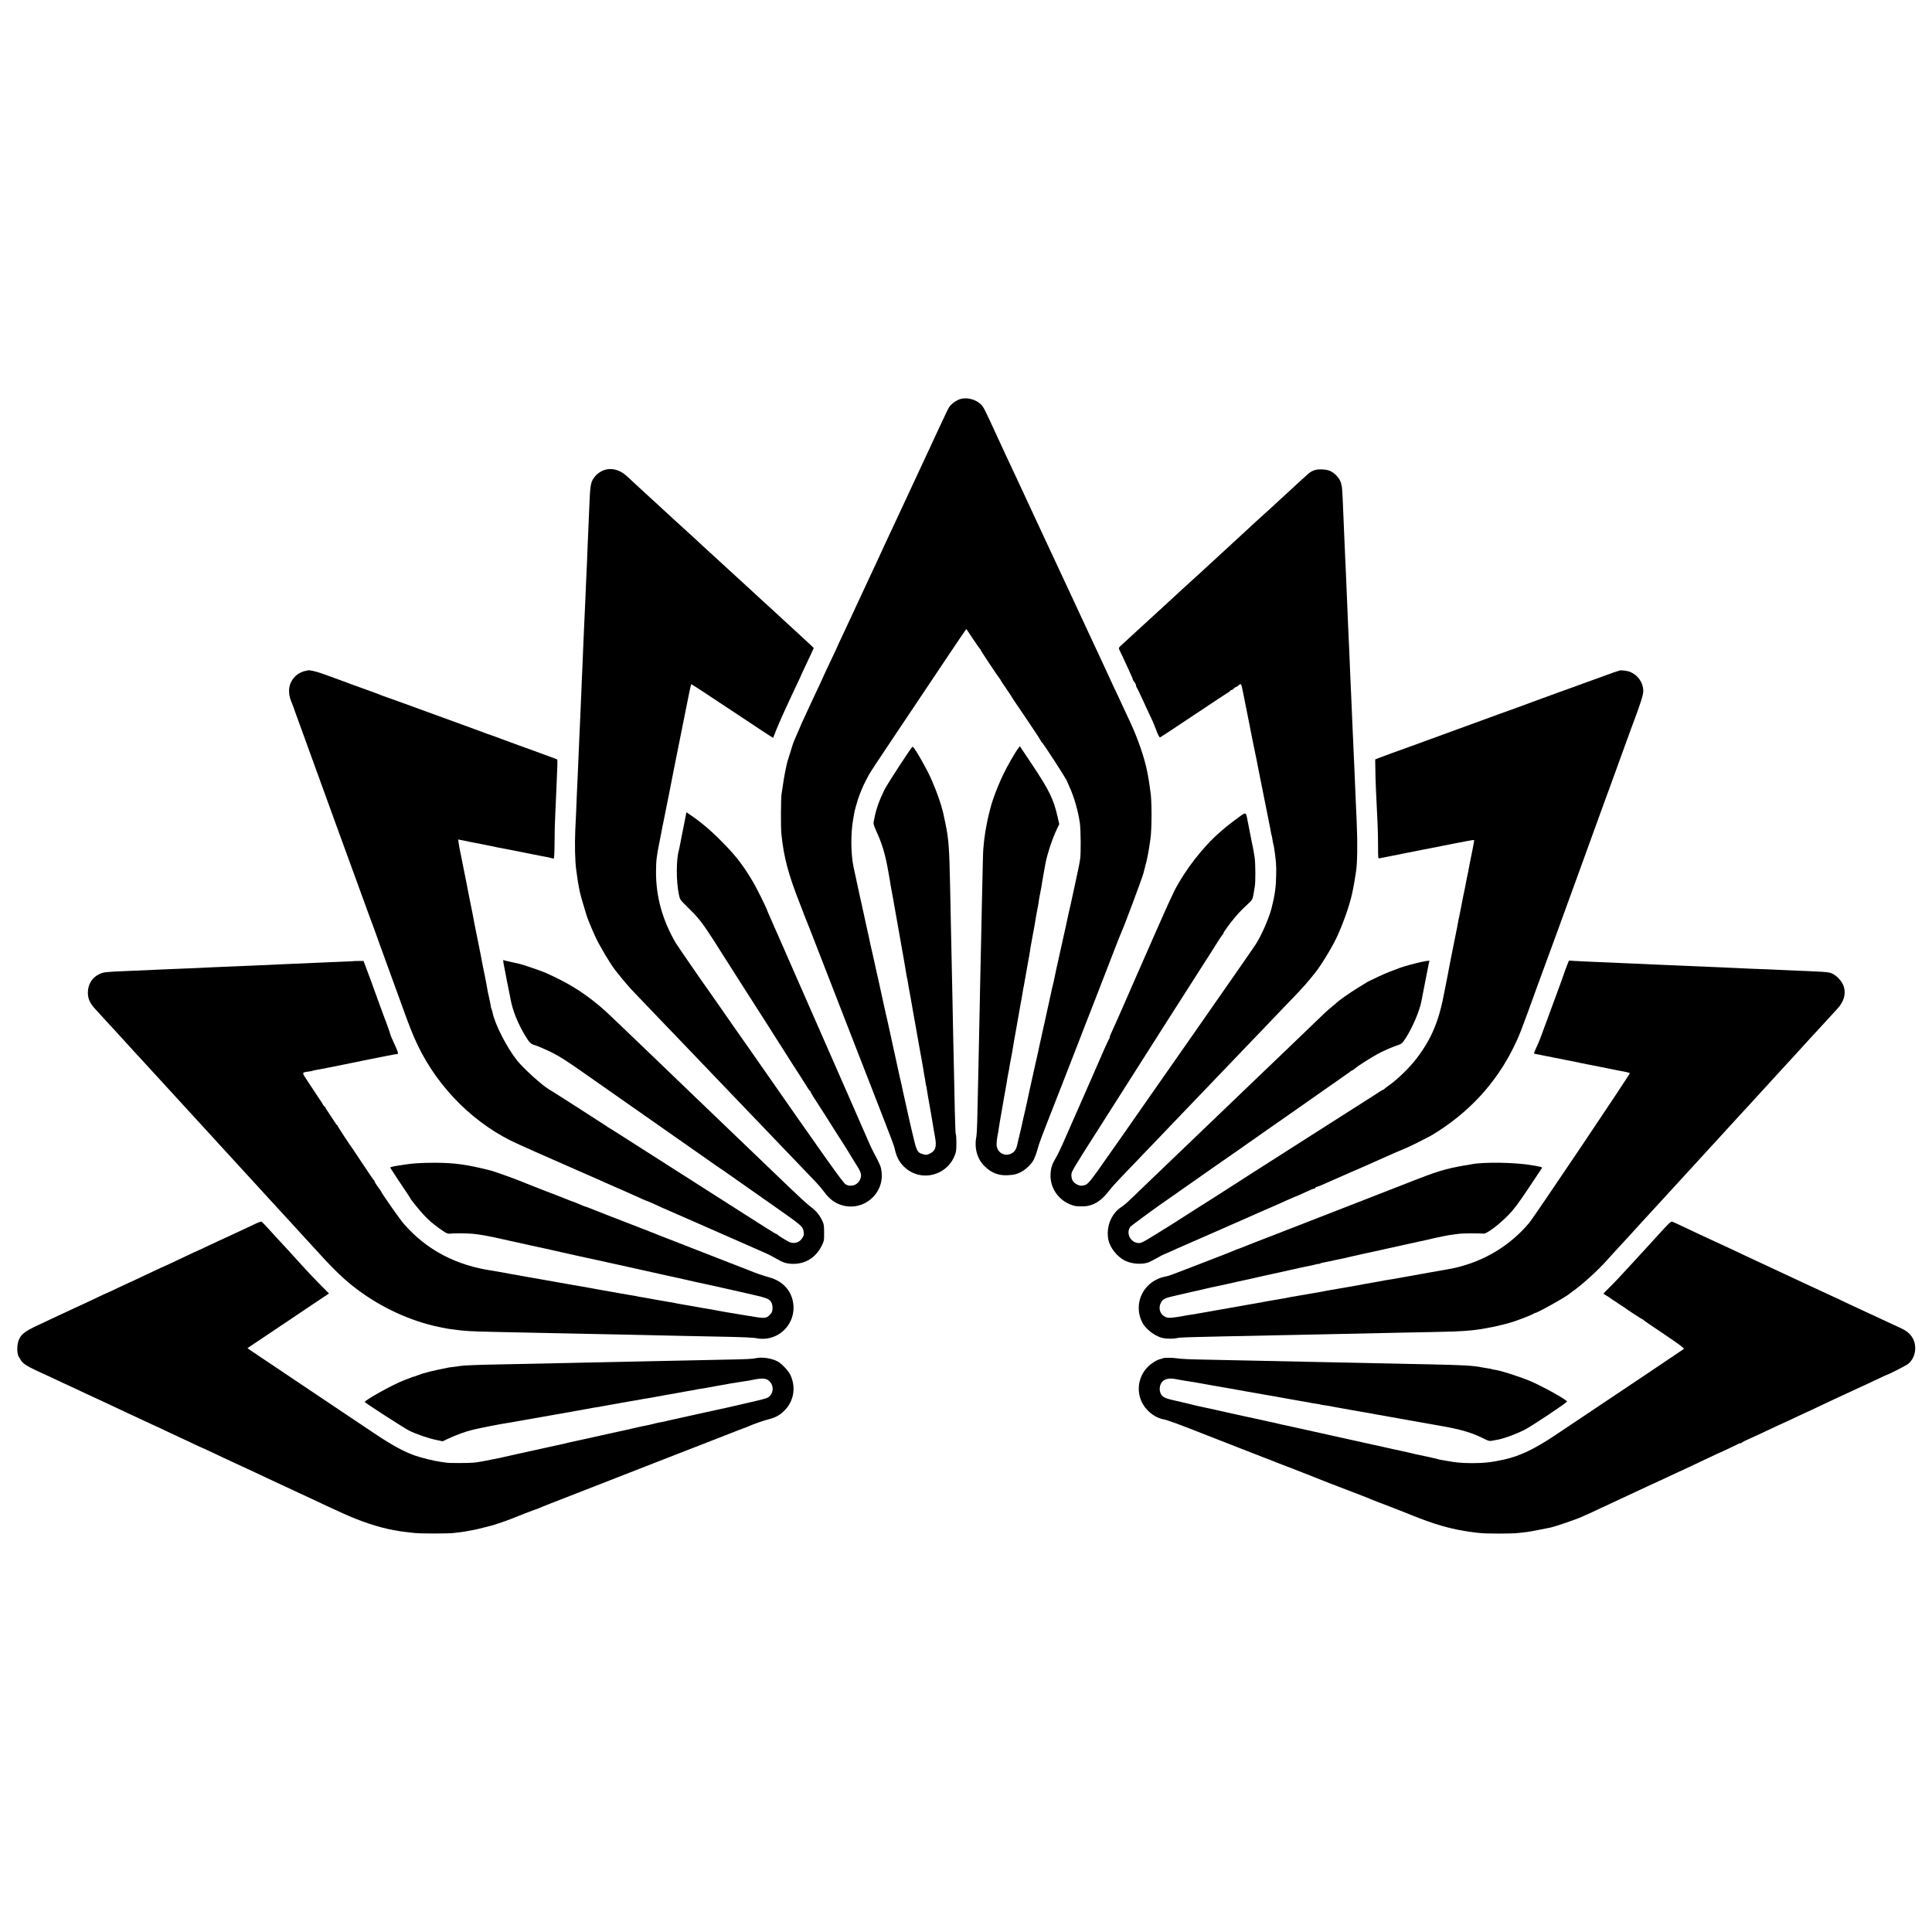 <?xml version="1.0" standalone="no"?>
<!DOCTYPE svg PUBLIC "-//W3C//DTD SVG 20010904//EN"
 "http://www.w3.org/TR/2001/REC-SVG-20010904/DTD/svg10.dtd">
<svg version="1.0" xmlns="http://www.w3.org/2000/svg"
 width="2500pt" height="2500pt" viewBox="0 0 2500 2500"
 preserveAspectRatio="xMidYMid meet">
<g transform="translate(0,2500) scale(0.1,-0.1)"
fill="#000000" stroke="none">
<path d="M12431 19838 c-40 -11 -98 -47 -127 -79 -33 -37 -20 -12 -274 -559
-73 -157 -153 -328 -177 -380 -25 -52 -57 -120 -70 -150 -14 -30 -40 -86 -58
-125 -99 -212 -182 -390 -217 -465 -22 -47 -51 -107 -63 -135 -12 -27 -55
-119 -94 -204 -40 -84 -87 -186 -105 -225 -48 -102 -93 -199 -138 -296 -22
-47 -52 -110 -65 -140 -40 -88 -82 -176 -144 -309 -33 -68 -59 -125 -59 -127
0 -2 -22 -50 -49 -106 -97 -205 -151 -320 -151 -323 0 -2 -27 -61 -61 -132
-33 -70 -70 -148 -81 -173 -11 -25 -44 -94 -72 -155 -29 -60 -74 -162 -100
-225 -27 -63 -52 -122 -56 -130 -4 -8 -19 -55 -34 -105 -15 -49 -31 -101 -36
-115 -19 -51 -54 -224 -70 -345 -6 -44 -13 -91 -16 -105 -10 -46 -12 -434 -3
-520 31 -302 89 -521 236 -895 19 -49 55 -142 79 -205 25 -63 49 -124 54 -135
5 -11 57 -144 115 -295 96 -247 313 -806 480 -1235 35 -88 121 -311 193 -495
71 -184 146 -375 165 -425 82 -208 136 -353 141 -376 26 -118 56 -178 124
-246 220 -216 590 -111 671 191 10 39 9 216 -2 233 -3 5 -8 142 -12 304 -3
162 -8 377 -10 479 -6 238 -15 688 -20 950 -4 195 -9 456 -20 945 -3 121 -7
344 -10 495 -11 533 -18 630 -60 840 -6 29 -28 133 -30 140 -1 3 -5 19 -9 35
-36 142 -125 372 -197 510 -89 171 -178 317 -191 312 -16 -5 -324 -478 -364
-558 -64 -129 -107 -250 -128 -359 -3 -14 -7 -38 -11 -55 -5 -23 3 -50 30
-110 81 -176 120 -307 161 -540 15 -82 28 -160 29 -172 2 -12 6 -34 9 -50 3
-15 8 -41 11 -58 3 -16 7 -41 10 -55 3 -14 9 -50 14 -80 13 -73 73 -413 86
-485 3 -16 8 -45 11 -64 3 -18 8 -43 10 -55 2 -11 7 -37 10 -56 3 -19 12 -71
20 -115 8 -44 17 -98 20 -120 3 -22 7 -46 10 -54 3 -8 7 -30 10 -50 4 -29 25
-148 39 -221 2 -8 15 -82 29 -165 14 -82 28 -161 31 -175 3 -14 8 -38 10 -55
24 -136 49 -280 76 -425 11 -63 23 -131 25 -150 3 -19 7 -42 9 -50 3 -8 7 -35
10 -59 3 -24 7 -47 10 -51 2 -3 6 -26 9 -51 3 -24 8 -55 11 -69 7 -32 75 -425
80 -465 3 -16 9 -54 15 -84 23 -122 4 -177 -73 -211 -35 -16 -45 -17 -84 -5
-78 23 -81 32 -147 315 -20 85 -38 164 -40 175 -5 21 -35 159 -41 185 -18 77
-45 200 -48 220 -3 14 -10 43 -15 65 -6 22 -13 51 -15 65 -5 26 -143 657 -152
695 -3 11 -12 52 -21 90 -8 39 -17 77 -19 85 -13 60 -68 309 -71 325 -5 24 -7
34 -34 150 -11 50 -23 104 -26 120 -3 17 -15 68 -26 115 -11 47 -22 96 -25
110 -2 14 -24 115 -49 225 -24 110 -46 209 -48 220 -6 28 -36 167 -41 185 -6
24 -65 298 -81 375 -35 174 -37 432 -3 620 6 33 12 69 14 80 4 25 29 115 48
175 20 63 75 194 103 243 13 23 30 56 38 72 8 17 130 204 273 416 621 928 954
1426 971 1447 l17 22 85 -127 c47 -71 88 -129 92 -131 5 -2 8 -8 8 -13 0 -8
226 -349 250 -376 5 -7 10 -14 10 -17 0 -3 31 -49 68 -103 38 -55 71 -105 75
-113 4 -8 32 -51 62 -95 31 -44 60 -87 65 -95 6 -8 64 -95 130 -193 66 -98
120 -182 120 -187 0 -4 4 -10 8 -12 17 -7 332 -494 332 -513 0 -2 13 -32 29
-67 61 -133 112 -312 135 -473 12 -89 14 -395 3 -460 -2 -11 -7 -40 -11 -65
-4 -25 -30 -147 -57 -271 -27 -124 -51 -234 -53 -245 -3 -10 -10 -41 -16 -69
-6 -27 -14 -61 -17 -75 -2 -14 -38 -178 -80 -365 -68 -304 -92 -414 -108 -495
-3 -14 -8 -36 -12 -50 -10 -39 -11 -43 -16 -70 -3 -14 -39 -178 -80 -365 -42
-187 -78 -351 -81 -365 -2 -14 -14 -68 -26 -120 -12 -52 -23 -102 -25 -111 -3
-16 -15 -71 -72 -324 -13 -60 -26 -121 -29 -135 -3 -14 -16 -74 -30 -135 -14
-60 -28 -119 -30 -130 -8 -41 -13 -62 -28 -125 -20 -86 -29 -123 -32 -135 -1
-5 -7 -29 -12 -53 -13 -56 -35 -88 -74 -108 -90 -47 -191 15 -192 116 0 42 6
88 19 150 3 14 8 45 11 70 3 25 8 54 10 65 6 29 22 124 29 165 3 19 15 85 25
145 11 61 22 124 25 140 2 17 7 41 10 55 2 13 7 42 10 65 3 22 8 47 10 55 2 8
7 31 10 50 3 19 10 60 15 90 9 51 14 73 24 125 2 11 7 40 11 65 4 25 9 52 10
60 1 8 6 35 10 60 4 25 9 54 12 65 2 11 6 34 9 50 4 24 39 218 59 335 3 14 9
50 15 80 5 30 12 71 15 90 3 19 8 49 12 65 3 17 7 39 9 50 3 22 51 288 57 320
3 11 8 45 13 75 4 30 8 57 9 60 1 3 5 25 9 50 5 25 10 54 12 65 2 11 6 34 9
50 3 17 8 43 11 58 3 16 7 38 9 50 2 22 41 238 51 287 3 14 7 41 9 60 3 19 9
55 15 80 5 25 12 63 16 85 7 47 7 48 33 195 29 161 28 156 60 266 30 104 76
224 115 302 l23 47 -22 97 c-53 230 -106 338 -325 668 l-163 244 -19 -25 c-36
-43 -146 -236 -196 -341 -45 -94 -96 -217 -127 -308 -1 -3 -4 -12 -7 -20 -24
-64 -68 -242 -84 -336 -2 -16 -9 -51 -14 -79 -10 -57 -19 -133 -26 -220 -4
-58 -6 -156 -19 -740 -3 -148 -8 -362 -10 -475 -3 -113 -7 -317 -10 -455 -19
-959 -35 -1681 -40 -1870 -2 -82 -7 -163 -10 -178 -30 -147 7 -287 99 -381 91
-93 188 -131 310 -123 85 6 99 9 159 37 65 31 137 98 171 159 15 28 38 88 50
134 30 106 22 85 311 822 135 347 247 635 249 640 2 6 8 24 15 40 16 39 299
766 412 1060 49 127 93 239 99 250 37 79 272 709 286 765 2 8 12 49 23 90 12
41 25 100 31 130 5 30 12 65 14 77 3 11 7 43 11 70 4 26 9 59 11 73 20 129 20
522 -1 629 -2 13 -7 42 -9 65 -5 39 -18 115 -31 181 -34 175 -121 428 -219
638 -20 42 -51 110 -70 150 -77 167 -100 216 -139 297 -22 47 -66 141 -97 210
-32 69 -75 161 -95 205 -103 220 -141 301 -245 525 -34 74 -80 173 -102 220
-37 78 -319 683 -401 860 -19 41 -50 109 -70 150 -19 41 -110 237 -202 435
-92 198 -186 398 -208 445 -21 47 -65 141 -97 210 -171 372 -174 377 -213 413
-66 60 -172 87 -256 65z"/>
<path d="M7830 18921 c-59 -18 -112 -56 -146 -106 -42 -60 -48 -103 -59 -385
-3 -80 -8 -185 -10 -235 -2 -49 -7 -153 -10 -230 -3 -77 -7 -183 -9 -235 -3
-52 -7 -160 -11 -240 -3 -80 -8 -185 -10 -235 -3 -49 -7 -148 -10 -220 -3 -71
-8 -170 -10 -220 -2 -49 -7 -155 -10 -235 -3 -80 -8 -190 -10 -245 -3 -55 -8
-158 -10 -230 -10 -237 -14 -339 -20 -465 -3 -69 -8 -168 -10 -220 -2 -52 -7
-158 -10 -235 -3 -77 -8 -183 -10 -235 -2 -52 -6 -149 -10 -215 -3 -66 -8
-176 -10 -245 -3 -69 -8 -174 -11 -235 -8 -185 -3 -393 11 -500 3 -22 8 -58
11 -80 8 -61 13 -95 24 -150 6 -27 12 -59 14 -71 6 -29 24 -93 59 -209 17 -55
31 -102 32 -105 9 -30 79 -199 112 -268 56 -119 194 -351 258 -431 148 -185
165 -204 315 -360 36 -38 144 -150 240 -251 96 -100 204 -213 240 -250 36 -37
130 -136 210 -219 80 -84 179 -188 220 -230 63 -66 332 -347 500 -522 25 -26
120 -125 211 -220 92 -96 188 -196 214 -224 26 -27 122 -128 214 -223 91 -96
195 -204 230 -240 35 -37 81 -92 103 -122 69 -95 141 -149 234 -176 275 -80
543 144 512 428 -7 69 -14 88 -99 248 -19 36 -44 88 -56 115 -122 281 -279
638 -293 670 -15 34 -248 563 -437 995 -30 69 -61 139 -68 155 -8 17 -48 109
-90 205 -42 96 -82 189 -90 205 -7 17 -79 181 -160 365 -81 184 -155 351 -163
370 -9 19 -16 37 -17 40 -19 60 -145 313 -210 420 -127 210 -219 325 -410 515
-125 126 -250 230 -386 323 l-47 31 -12 -62 c-7 -34 -14 -71 -16 -82 -2 -11
-15 -78 -30 -150 -14 -71 -28 -141 -30 -155 -3 -14 -7 -32 -9 -40 -36 -126
-36 -405 0 -576 13 -65 16 -68 108 -158 117 -113 184 -193 268 -321 76 -115
119 -182 134 -208 10 -17 191 -301 342 -537 92 -142 427 -668 617 -968 27 -42
77 -120 111 -172 33 -52 72 -113 85 -135 13 -22 28 -41 32 -43 4 -2 8 -8 8
-12 0 -9 54 -95 159 -255 25 -38 48 -75 51 -80 3 -6 43 -70 90 -143 144 -224
202 -316 219 -347 9 -16 34 -57 55 -90 82 -126 91 -157 66 -217 -31 -74 -119
-103 -188 -63 -35 21 -247 320 -1233 1735 -79 113 -168 241 -200 285 -31 44
-122 175 -202 290 -81 116 -150 215 -154 220 -23 28 -392 565 -410 595 -171
294 -256 600 -254 920 0 142 8 207 48 400 14 69 26 134 28 145 1 11 10 56 20
100 9 44 19 91 21 105 3 14 25 126 50 249 24 123 46 236 49 250 3 14 7 35 9
46 16 78 116 576 120 600 3 17 8 41 11 55 5 23 32 160 41 205 18 96 55 269 58
272 2 3 241 -154 531 -347 290 -193 528 -350 529 -348 1 2 11 26 21 53 21 58
109 261 168 385 22 47 57 123 79 170 22 46 51 109 66 140 15 30 27 57 27 60 1
3 17 39 37 80 52 108 128 273 128 275 0 2 -78 74 -172 161 -223 205 -256 234
-298 274 -36 33 -184 168 -273 250 -27 25 -64 59 -81 75 -26 24 -178 163 -240
220 -6 6 -92 84 -191 175 -99 91 -185 170 -191 175 -6 6 -56 52 -111 103 -55
51 -111 102 -124 113 -13 11 -69 62 -123 112 -105 97 -201 185 -274 252 -24
22 -56 51 -71 65 -14 14 -72 66 -126 116 -55 51 -120 111 -145 134 -84 78
-189 108 -280 81z"/>
<path d="M17004 18914 c-23 -8 -55 -27 -72 -42 -59 -53 -128 -115 -188 -171
-52 -48 -191 -176 -289 -266 -16 -15 -63 -57 -104 -94 -40 -36 -85 -77 -100
-91 -14 -14 -80 -74 -146 -135 -184 -169 -215 -198 -250 -230 -17 -16 -59 -55
-92 -85 -78 -71 -240 -219 -267 -245 -12 -11 -46 -42 -76 -69 -30 -28 -87 -79
-126 -115 -78 -73 -142 -132 -289 -266 -54 -49 -113 -103 -131 -120 -18 -16
-72 -66 -120 -110 -48 -44 -114 -105 -147 -135 -33 -30 -77 -70 -97 -89 -29
-25 -36 -38 -30 -50 5 -9 26 -52 46 -96 20 -44 54 -118 76 -165 41 -87 60
-133 58 -138 0 -1 8 -14 20 -29 11 -14 20 -33 20 -42 0 -10 4 -21 9 -27 4 -5
29 -54 54 -109 39 -86 99 -215 154 -332 8 -18 30 -72 48 -120 19 -50 39 -87
45 -85 7 1 205 132 441 290 236 158 438 291 449 297 11 5 20 13 20 17 0 5 6 8
13 8 8 0 22 9 32 20 10 11 23 20 28 20 6 0 21 10 34 22 14 13 27 18 32 12 5
-5 16 -49 25 -99 9 -49 21 -110 27 -135 6 -25 19 -90 29 -145 11 -55 21 -109
24 -120 2 -11 18 -92 35 -180 18 -88 36 -178 41 -200 8 -35 32 -154 45 -225
10 -51 35 -176 40 -200 2 -14 28 -140 56 -280 28 -140 53 -264 55 -275 2 -11
7 -36 10 -55 3 -19 7 -37 9 -40 2 -3 6 -26 10 -50 3 -25 9 -54 12 -65 3 -11 8
-29 9 -40 25 -163 31 -233 28 -355 -3 -161 -17 -264 -60 -432 -31 -123 -126
-342 -199 -458 -25 -41 -245 -357 -810 -1167 -171 -245 -539 -772 -551 -788
-8 -11 -82 -117 -164 -235 -82 -118 -156 -224 -164 -235 -8 -11 -85 -121 -172
-245 -304 -435 -313 -446 -371 -459 -33 -7 -50 -5 -81 9 -50 23 -75 59 -78
115 -2 39 6 58 83 182 46 76 95 154 108 173 12 19 130 204 261 410 131 206
315 497 410 645 95 149 268 421 385 605 117 184 243 382 281 440 37 58 97 152
134 210 37 58 86 134 109 170 23 36 73 115 111 175 37 61 72 111 76 113 4 2 8
8 8 14 0 14 92 140 159 218 57 65 78 87 169 172 47 45 51 52 63 120 6 40 14
84 16 98 11 60 9 302 -2 375 -15 93 -24 144 -30 165 -2 8 -6 26 -8 40 -5 27
-54 274 -65 330 -9 41 -22 43 -66 12 -83 -60 -173 -129 -196 -148 -14 -12 -50
-43 -80 -69 -220 -189 -455 -491 -595 -765 -29 -58 -120 -256 -200 -440 -81
-184 -155 -353 -165 -375 -10 -22 -75 -170 -145 -330 -69 -159 -134 -308 -144
-330 -10 -22 -48 -107 -84 -190 -36 -82 -73 -163 -81 -180 -9 -16 -16 -37 -16
-46 0 -8 -4 -19 -9 -25 -5 -5 -31 -61 -59 -124 -27 -63 -91 -209 -142 -325
-50 -115 -98 -223 -105 -240 -163 -371 -210 -478 -227 -515 -11 -25 -42 -94
-68 -155 -26 -60 -66 -141 -89 -180 -49 -83 -63 -128 -67 -212 -8 -194 126
-365 321 -409 28 -6 125 -6 158 1 108 21 191 82 285 205 23 30 90 105 148 165
58 61 180 188 272 284 92 96 190 197 217 226 28 29 122 128 210 220 218 228
261 272 464 484 273 284 286 298 451 471 85 89 182 190 215 224 33 35 139 145
235 246 96 100 195 203 220 229 68 71 131 143 165 186 17 21 42 52 56 69 68
80 218 324 281 456 87 182 178 444 208 595 5 28 12 61 15 75 3 14 8 39 10 55
9 59 15 100 20 125 19 108 23 369 11 640 -4 85 -9 198 -11 250 -4 104 -14 336
-20 470 -7 146 -15 320 -20 445 -2 66 -7 170 -10 230 -3 61 -8 166 -10 235 -3
69 -8 168 -10 220 -2 52 -7 160 -10 240 -3 80 -8 186 -10 235 -3 50 -7 146
-10 215 -5 123 -10 252 -20 480 -3 63 -8 169 -10 235 -3 66 -8 165 -10 220 -2
55 -7 159 -10 230 -3 72 -7 177 -10 235 -3 58 -7 175 -11 260 -3 85 -10 163
-15 173 -6 9 -7 17 -4 17 3 0 -4 19 -16 43 -25 50 -75 98 -126 122 -50 24
-157 29 -209 9z"/>
<path d="M3978 16324 c-2 -1 -15 -4 -28 -6 -33 -5 -92 -34 -118 -58 -101 -95
-119 -215 -52 -365 5 -11 23 -60 40 -110 18 -49 54 -148 80 -220 26 -71 233
-641 459 -1265 227 -624 416 -1144 421 -1155 5 -11 30 -78 56 -150 25 -71 61
-170 79 -220 89 -242 120 -330 160 -440 23 -66 68 -187 98 -270 30 -82 73
-199 95 -260 22 -60 61 -159 87 -220 246 -578 703 -1068 1255 -1345 80 -40
436 -199 970 -432 186 -81 203 -89 255 -113 28 -12 136 -60 240 -105 105 -46
212 -94 239 -107 28 -12 53 -23 57 -23 4 0 45 -18 91 -39 45 -22 135 -62 199
-89 64 -28 228 -100 365 -160 137 -60 359 -158 494 -217 135 -59 268 -118 295
-130 28 -12 73 -32 100 -44 28 -12 84 -42 125 -65 91 -53 131 -66 206 -70 168
-8 311 79 387 234 30 61 32 72 31 170 0 94 -3 111 -27 160 -37 75 -77 122
-154 180 -36 27 -153 134 -260 237 -108 103 -217 208 -243 233 -26 25 -136
131 -245 235 -203 195 -222 213 -492 472 -87 83 -196 188 -243 233 -146 141
-482 463 -520 500 -102 97 -421 402 -475 455 -147 141 -204 194 -275 251 -202
166 -389 280 -665 404 -48 22 -298 108 -333 115 -9 2 -48 11 -87 20 -38 9 -81
19 -94 21 -14 3 -29 8 -34 11 -11 6 -7 -17 24 -173 5 -28 12 -61 14 -75 7 -35
13 -67 25 -124 14 -70 19 -96 26 -130 26 -149 96 -323 193 -482 52 -85 70
-103 121 -117 34 -10 142 -56 222 -96 103 -51 205 -117 453 -292 77 -54 426
-299 775 -543 349 -244 704 -492 788 -552 84 -59 165 -116 180 -125 15 -9 32
-20 37 -25 6 -5 104 -73 218 -153 242 -169 362 -253 396 -278 13 -9 43 -30 67
-47 306 -215 329 -234 341 -291 9 -46 6 -64 -19 -100 -38 -56 -111 -74 -172
-42 -46 24 -141 83 -144 91 -2 4 -7 7 -12 7 -10 0 -174 103 -697 438 -391 250
-472 301 -873 557 -121 77 -304 194 -407 260 -103 66 -192 122 -197 124 -6 2
-16 9 -22 15 -12 10 -713 459 -752 481 -83 47 -328 268 -410 371 -134 168
-290 474 -318 621 -2 12 -8 33 -13 45 -5 13 -9 26 -9 31 0 4 -6 31 -11 60 -6
28 -13 62 -16 75 -2 13 -6 31 -9 40 -3 9 -7 35 -11 57 -3 22 -17 96 -31 165
-31 149 -28 138 -54 275 -12 61 -28 142 -36 180 -30 145 -49 240 -59 298 -7
39 -11 61 -34 172 -11 55 -22 111 -25 125 -2 14 -19 97 -36 185 -18 88 -34
169 -36 180 -8 42 -26 132 -39 195 -8 36 -17 86 -20 111 l-6 46 188 -38 c103
-21 204 -41 223 -44 19 -3 42 -7 50 -10 16 -5 58 -13 105 -21 27 -5 427 -84
500 -99 17 -4 43 -8 59 -11 16 -2 46 -8 65 -14 20 -5 41 -10 46 -10 6 0 10 77
11 208 0 114 4 277 9 362 4 85 8 187 10 225 2 39 6 144 10 235 9 187 10 249 4
253 -2 2 -58 23 -124 47 -66 24 -131 48 -145 53 -14 6 -27 11 -30 11 -3 1 -25
9 -50 18 -25 9 -121 44 -215 78 -93 34 -179 65 -190 70 -11 5 -54 21 -95 35
-41 14 -82 28 -90 32 -8 3 -17 7 -20 8 -3 1 -14 5 -25 9 -11 4 -49 18 -85 31
-121 44 -375 136 -485 177 -60 22 -157 57 -215 78 -58 21 -150 55 -205 75 -55
20 -138 50 -185 66 -47 17 -94 34 -105 38 -27 12 -102 40 -275 102 -80 28
-154 55 -165 60 -11 5 -69 26 -130 48 -60 22 -154 55 -207 75 -83 30 -180 51
-190 40z"/>
<path d="M20957 16323 c-3 -2 -13 -5 -23 -7 -11 -2 -102 -34 -204 -72 -102
-37 -207 -75 -235 -85 -27 -10 -106 -38 -175 -64 -69 -25 -132 -48 -140 -50
-8 -2 -125 -45 -260 -95 -135 -50 -263 -97 -285 -105 -22 -7 -134 -48 -250
-90 -115 -42 -257 -94 -315 -115 -58 -21 -224 -82 -370 -135 -146 -53 -312
-114 -370 -135 -220 -79 -447 -162 -490 -179 l-45 -18 2 -124 c2 -147 6 -257
29 -714 3 -66 6 -193 6 -283 0 -161 0 -162 21 -158 12 2 91 18 176 35 85 17
166 34 180 36 33 6 52 10 181 36 58 11 116 22 130 25 14 2 143 28 288 57 145
29 265 51 267 47 2 -3 -5 -48 -16 -100 -11 -52 -22 -106 -24 -120 -3 -14 -7
-36 -10 -50 -3 -14 -8 -36 -10 -50 -2 -14 -11 -61 -20 -105 -9 -44 -18 -90
-21 -102 -2 -13 -6 -34 -9 -48 -3 -14 -7 -37 -10 -52 -3 -16 -8 -39 -11 -53
-3 -14 -8 -34 -10 -45 -2 -11 -13 -65 -23 -120 -11 -55 -22 -112 -25 -128 -3
-15 -7 -35 -10 -45 -3 -9 -7 -34 -10 -54 -3 -21 -10 -57 -15 -80 -6 -24 -12
-56 -15 -73 -3 -16 -10 -52 -16 -80 -6 -27 -13 -63 -16 -80 -3 -16 -17 -86
-31 -155 -13 -69 -27 -136 -29 -150 -2 -14 -7 -36 -9 -50 -3 -14 -7 -36 -10
-50 -3 -14 -9 -48 -15 -76 -6 -28 -13 -64 -16 -80 -70 -387 -165 -619 -361
-877 -94 -125 -259 -284 -375 -363 -24 -16 -44 -32 -46 -36 -2 -5 -7 -8 -12
-8 -7 0 -55 -30 -130 -80 -19 -13 -601 -384 -695 -443 -38 -24 -182 -116 -320
-204 -137 -88 -385 -246 -550 -351 -165 -106 -307 -196 -315 -202 -28 -19
-295 -190 -345 -220 -27 -17 -76 -48 -107 -68 -123 -79 -230 -148 -271 -173
-23 -14 -122 -76 -219 -136 -159 -99 -182 -110 -218 -108 -102 7 -162 127
-105 209 11 15 404 303 515 376 12 9 308 216 530 372 30 21 87 60 125 87 39
26 151 105 250 174 99 70 187 131 195 137 8 6 53 37 100 70 47 33 92 64 100
70 8 6 83 57 165 115 83 57 168 117 190 133 22 16 155 109 295 207 140 98 275
193 299 209 23 17 50 36 59 41 9 6 22 16 30 23 7 6 17 12 21 12 4 0 16 8 27
18 42 39 255 173 349 219 55 27 137 62 183 78 82 28 84 30 128 96 89 135 188
367 208 489 3 19 24 125 46 235 22 110 43 216 46 235 3 19 8 39 11 44 15 23
-325 -60 -422 -103 -11 -5 -49 -19 -85 -32 -36 -13 -105 -43 -155 -67 -49 -24
-99 -48 -110 -53 -11 -5 -27 -13 -35 -18 -8 -6 -64 -40 -125 -77 -102 -63
-246 -164 -270 -190 -5 -6 -31 -28 -57 -48 -26 -21 -69 -59 -96 -84 -49 -47
-391 -375 -506 -486 -34 -32 -142 -135 -240 -230 -98 -94 -205 -196 -236 -226
-73 -70 -391 -376 -490 -470 -41 -39 -151 -145 -245 -235 -93 -90 -199 -191
-235 -225 -36 -34 -146 -140 -245 -235 -313 -301 -332 -319 -367 -351 -19 -17
-47 -39 -64 -50 -136 -86 -207 -266 -170 -434 21 -94 109 -207 202 -257 84
-46 213 -59 304 -32 19 6 74 33 121 60 48 27 89 49 92 49 3 0 41 16 84 36 43
20 87 40 98 44 19 7 744 326 810 355 61 28 471 208 490 215 11 4 58 26 105 48
47 21 96 42 109 47 13 4 71 29 128 56 58 27 111 49 119 49 8 0 14 4 14 9 0 5
11 12 25 15 23 6 50 17 180 76 22 10 74 32 115 50 41 18 103 45 138 61 35 16
65 29 67 29 3 0 35 14 72 31 38 17 109 49 158 70 50 22 99 44 110 49 55 26
318 140 322 140 8 0 283 138 323 162 472 285 825 666 1059 1142 67 135 99 217
295 761 92 253 171 469 176 480 5 11 31 83 59 160 27 77 154 426 282 775 127
349 251 689 274 755 24 66 59 163 78 215 19 52 38 104 42 115 4 11 10 29 15
40 7 18 56 152 227 625 25 69 51 141 58 160 138 367 169 464 169 522 -1 104
-69 202 -170 244 -34 14 -128 26 -137 17z"/>
<path d="M4576 12563 c-1 -1 -78 -5 -171 -8 -94 -4 -199 -8 -235 -10 -64 -3
-311 -14 -460 -20 -138 -6 -354 -16 -445 -20 -49 -2 -157 -7 -240 -10 -82 -3
-190 -8 -240 -10 -142 -7 -309 -15 -450 -20 -71 -3 -179 -7 -240 -10 -161 -7
-314 -14 -455 -20 -288 -12 -303 -14 -357 -41 -92 -44 -146 -133 -146 -239 0
-79 26 -137 100 -217 32 -35 101 -110 153 -167 52 -57 104 -114 115 -125 11
-12 63 -69 115 -126 52 -57 104 -114 115 -126 11 -11 58 -63 105 -114 47 -51
96 -105 110 -120 14 -15 63 -69 110 -120 47 -51 96 -105 110 -120 14 -15 68
-74 120 -131 52 -57 120 -131 150 -164 30 -32 60 -64 65 -71 8 -9 110 -120
215 -234 14 -15 59 -64 100 -110 41 -45 91 -99 110 -120 19 -20 69 -74 110
-120 41 -45 91 -99 110 -120 19 -20 71 -77 115 -125 44 -49 91 -100 105 -115
14 -15 61 -67 105 -115 44 -48 91 -100 105 -114 14 -14 95 -103 180 -196 85
-94 175 -192 201 -220 26 -27 57 -62 70 -76 237 -264 381 -408 519 -518 313
-252 686 -436 1063 -527 49 -12 167 -36 191 -39 12 -1 39 -5 61 -8 143 -21
240 -26 540 -32 143 -3 355 -7 470 -10 116 -2 332 -7 480 -10 149 -3 369 -8
490 -10 121 -3 337 -7 480 -10 143 -3 343 -8 445 -10 102 -2 322 -6 490 -10
360 -7 488 -12 538 -23 20 -5 61 -7 91 -6 226 13 396 208 378 434 -14 177
-130 311 -312 361 -71 19 -202 64 -260 90 -11 5 -137 54 -280 109 -143 56
-309 121 -370 144 -60 24 -211 83 -335 131 -124 47 -234 91 -245 96 -11 4
-108 43 -215 84 -107 42 -283 110 -390 151 -107 42 -208 82 -225 89 -16 7 -41
16 -55 20 -14 4 -43 15 -65 25 -42 19 -107 44 -115 46 -3 0 -18 6 -35 13 -61
25 -254 100 -385 150 -74 29 -144 56 -155 61 -86 39 -416 159 -481 175 -306
77 -461 98 -714 99 -172 0 -290 -7 -394 -24 -33 -5 -74 -12 -91 -14 -53 -8
-95 -18 -95 -24 0 -3 17 -30 38 -61 20 -31 42 -64 47 -73 6 -9 46 -70 90 -135
44 -65 82 -122 84 -127 2 -6 8 -15 12 -21 172 -221 238 -285 416 -407 36 -25
60 -34 80 -32 48 7 225 6 298 -1 90 -8 207 -29 370 -66 72 -17 150 -34 175
-39 50 -10 46 -10 180 -40 52 -12 106 -23 120 -26 14 -3 86 -19 160 -35 74
-17 142 -32 150 -34 8 -2 107 -23 220 -49 113 -25 216 -47 230 -50 14 -3 77
-16 140 -31 63 -14 135 -30 160 -35 25 -5 106 -23 180 -40 74 -17 176 -40 225
-50 50 -11 131 -29 180 -40 50 -11 99 -22 110 -24 11 -2 72 -16 135 -30 63
-15 126 -29 140 -32 76 -15 453 -99 560 -124 121 -28 209 -48 240 -55 63 -13
135 -36 155 -49 36 -23 53 -64 51 -118 -1 -37 -8 -54 -30 -77 -53 -55 -60 -56
-300 -15 -83 14 -164 27 -181 30 -16 2 -55 9 -85 14 -30 6 -67 12 -82 15 -16
3 -40 7 -55 10 -16 3 -53 9 -83 15 -30 5 -71 12 -90 15 -19 3 -84 15 -145 26
-60 11 -126 22 -145 25 -19 3 -42 7 -50 9 -8 3 -32 7 -54 11 -21 3 -48 8 -60
10 -24 5 -36 7 -161 28 -49 9 -101 18 -115 21 -14 3 -40 7 -59 10 -18 2 -41 7
-50 9 -9 3 -32 7 -51 10 -19 3 -60 10 -90 15 -208 37 -299 53 -325 57 -16 3
-50 9 -75 14 -25 5 -99 19 -165 30 -66 11 -129 22 -140 24 -11 2 -87 16 -170
30 -82 14 -161 28 -175 31 -29 6 -238 43 -289 51 -18 3 -43 8 -55 10 -11 2
-37 7 -56 10 -19 3 -84 14 -144 26 -60 11 -119 21 -130 23 -482 68 -864 268
-1162 610 -51 58 -294 406 -294 420 0 3 -18 28 -40 57 -22 29 -40 58 -40 65 0
6 -3 13 -7 15 -5 2 -68 93 -140 203 -73 110 -136 205 -140 210 -31 40 -193
287 -193 294 0 5 -4 11 -9 13 -5 2 -17 17 -27 35 -11 17 -43 66 -71 108 -29
41 -53 80 -53 85 0 6 -4 10 -8 10 -5 0 -14 10 -21 23 -11 22 -17 30 -76 118
-16 24 -34 51 -40 61 -5 9 -43 65 -82 124 -81 121 -81 116 12 128 27 4 52 9
56 12 4 2 20 6 36 8 15 2 96 17 178 34 83 17 164 33 180 36 42 8 57 11 255 52
96 20 184 37 195 39 11 2 56 11 100 20 115 23 118 23 138 24 29 1 25 15 -64
208 -10 24 -19 46 -19 50 0 7 -55 164 -70 198 -5 11 -45 121 -90 245 -86 239
-99 274 -152 415 l-34 90 -63 0 c-34 0 -64 -1 -65 -2z"/>
<path d="M20289 12537 c-8 -17 -14 -34 -15 -37 0 -3 -6 -18 -13 -35 -7 -16
-14 -37 -16 -45 -4 -15 -74 -207 -140 -385 -19 -49 -61 -164 -94 -255 -72
-200 -94 -256 -132 -338 -33 -71 -34 -78 -16 -79 6 -1 116 -22 242 -48 127
-25 244 -49 260 -51 17 -3 58 -12 93 -20 34 -7 77 -16 95 -19 17 -3 52 -10 77
-15 25 -5 56 -12 70 -14 14 -2 72 -14 130 -26 58 -12 116 -24 130 -26 76 -13
130 -26 130 -31 0 -19 -1242 -1867 -1304 -1939 -247 -293 -578 -493 -961 -581
-26 -6 -135 -26 -315 -57 -274 -49 -435 -78 -445 -80 -5 -2 -32 -6 -60 -10
-27 -4 -61 -10 -75 -12 -14 -3 -72 -13 -130 -24 -137 -24 -155 -27 -220 -40
-30 -6 -71 -13 -90 -16 -19 -3 -84 -14 -145 -25 -60 -11 -126 -22 -145 -25
-19 -3 -42 -7 -50 -9 -8 -2 -31 -7 -50 -10 -19 -3 -71 -12 -115 -20 -44 -8
-96 -17 -115 -20 -19 -3 -46 -8 -60 -10 -14 -3 -38 -7 -55 -10 -16 -2 -41 -6
-55 -9 -47 -10 -75 -16 -110 -21 -19 -3 -98 -17 -175 -30 -77 -14 -153 -28
-170 -31 -16 -2 -68 -12 -115 -20 -47 -9 -94 -18 -105 -19 -25 -5 -239 -42
-280 -49 -65 -12 -92 -17 -145 -26 -83 -14 -113 -19 -135 -24 -11 -2 -42 -7
-68 -10 -27 -4 -59 -9 -70 -12 -78 -15 -158 -26 -193 -26 -99 0 -159 101 -113
192 23 47 53 64 154 86 10 2 225 52 255 59 8 2 49 11 90 20 41 9 93 21 115 27
22 5 49 12 60 13 11 2 74 15 140 30 66 15 127 28 135 30 8 2 35 8 60 14 25 5
56 12 70 15 25 5 50 10 295 66 77 17 151 33 165 36 14 3 72 16 130 29 58 13
116 26 130 29 14 2 45 9 70 15 25 5 59 12 75 15 17 3 45 10 63 15 17 5 32 8
32 5 0 -3 8 0 18 5 9 5 33 12 52 15 19 3 78 15 130 27 52 11 106 23 120 25 14
3 43 10 65 15 22 5 51 12 65 15 14 2 52 11 85 19 33 8 71 16 85 19 14 2 108
23 210 46 102 23 196 44 209 46 12 3 51 11 85 19 33 8 72 16 86 19 14 2 54 11
90 20 36 8 76 17 90 19 14 3 43 10 65 15 73 19 239 52 295 58 30 3 66 8 80 10
29 5 276 6 305 1 39 -7 197 111 328 245 66 68 127 149 255 341 93 139 171 257
175 263 6 11 -14 17 -143 38 -207 35 -618 41 -765 11 -11 -3 -36 -7 -55 -10
-32 -4 -47 -7 -112 -19 -121 -23 -214 -47 -333 -88 -101 -35 -156 -56 -1225
-474 -278 -108 -525 -205 -550 -214 -25 -9 -58 -22 -75 -29 -16 -7 -106 -42
-200 -78 -213 -82 -392 -152 -425 -166 -14 -6 -27 -11 -30 -11 -3 -1 -21 -7
-40 -15 -31 -12 -49 -19 -125 -51 -11 -4 -56 -22 -100 -39 -44 -16 -208 -80
-365 -141 -157 -62 -298 -114 -315 -116 -288 -46 -444 -342 -313 -598 46 -90
175 -185 275 -202 49 -9 130 -9 168 0 50 12 52 12 1470 41 149 3 365 7 480 10
325 7 699 15 930 20 784 15 765 15 940 31 145 13 397 65 540 112 99 33 248 92
264 105 8 7 15 10 15 8 3 -15 422 219 446 249 3 3 21 17 40 30 116 79 338 281
447 406 16 19 118 130 264 288 63 68 71 78 184 202 44 48 105 115 136 148 31
34 67 73 80 87 13 15 62 68 109 119 47 51 96 105 110 120 116 127 208 227 220
240 15 16 206 225 225 246 6 6 53 57 105 114 52 57 103 112 113 124 19 22 180
197 232 253 17 17 62 66 100 109 39 42 84 91 100 109 17 18 66 72 110 120 44
48 91 100 105 115 14 15 63 69 110 120 47 51 99 108 115 125 28 31 151 166
204 224 13 14 47 51 75 81 28 30 94 102 147 160 53 58 113 123 133 145 83 90
113 186 87 282 -22 82 -115 174 -191 188 -41 8 -103 12 -295 20 -77 3 -183 7
-235 10 -170 8 -363 16 -485 20 -66 3 -163 7 -215 10 -52 2 -153 7 -225 10
-71 3 -175 7 -230 10 -55 3 -163 7 -240 10 -77 3 -183 8 -235 10 -52 3 -151 7
-220 10 -69 3 -174 7 -235 10 -120 5 -271 12 -465 20 -69 3 -162 7 -206 10
l-82 5 -13 -33z"/>
<path d="M3315 9169 c-33 -15 -109 -51 -170 -80 -60 -28 -137 -64 -170 -79
-82 -37 -179 -83 -314 -146 -62 -30 -115 -54 -116 -54 -2 0 -55 -24 -117 -54
-225 -107 -309 -146 -312 -146 -2 0 -57 -25 -122 -56 -224 -106 -326 -154
-329 -154 -2 0 -64 -29 -139 -65 -75 -36 -137 -65 -140 -65 -2 0 -59 -26 -127
-59 -145 -69 -262 -123 -339 -158 -30 -14 -104 -49 -165 -77 -60 -29 -177 -84
-260 -122 -182 -84 -234 -127 -260 -217 -19 -66 -14 -165 11 -198 5 -8 16 -25
23 -39 18 -36 83 -80 191 -130 52 -24 142 -65 200 -92 58 -27 128 -60 155 -73
28 -12 93 -43 145 -67 52 -25 122 -57 155 -73 33 -15 126 -58 206 -95 80 -38
199 -93 264 -124 64 -31 119 -56 120 -56 2 0 69 -32 150 -70 81 -38 148 -70
150 -70 1 0 61 -27 131 -61 71 -33 147 -69 169 -79 22 -10 94 -44 160 -75 106
-51 159 -75 175 -80 3 -1 43 -20 90 -42 47 -23 121 -58 165 -78 176 -82 252
-118 295 -137 25 -11 134 -63 244 -114 109 -52 200 -94 201 -94 2 0 64 -29
140 -65 75 -36 138 -65 140 -65 1 0 58 -27 126 -59 68 -32 156 -73 194 -91 39
-18 127 -58 196 -90 233 -107 469 -185 664 -220 33 -5 71 -12 85 -15 24 -4 59
-8 185 -22 79 -9 423 -9 505 0 36 4 81 10 100 12 19 2 60 9 90 15 30 6 69 13
85 16 17 3 73 16 125 30 52 13 102 26 110 28 30 8 206 69 235 82 43 19 315
124 321 124 3 0 20 7 37 14 34 16 160 65 582 229 149 58 335 131 415 162 80
31 235 92 345 135 339 131 821 319 1020 397 199 79 297 116 305 118 3 1 16 6
30 12 75 34 214 82 275 97 96 24 158 60 220 129 110 121 134 291 63 444 -25
55 -116 151 -167 177 -79 41 -203 59 -281 41 -42 -10 -133 -14 -405 -19 -568
-11 -799 -16 -995 -21 -194 -4 -415 -9 -945 -20 -126 -3 -331 -7 -455 -10
-124 -2 -349 -7 -500 -10 -276 -5 -486 -13 -523 -20 -10 -3 -45 -7 -76 -11
-31 -3 -63 -8 -71 -9 -218 -43 -322 -69 -405 -101 -22 -9 -42 -16 -45 -16 -8
-1 -33 -9 -65 -23 -16 -6 -46 -18 -65 -25 -139 -51 -528 -268 -509 -283 37
-33 512 -338 571 -368 94 -47 251 -101 359 -123 l77 -16 83 39 c106 48 207 85
307 110 65 17 370 77 437 86 11 1 36 5 55 9 132 24 439 78 460 81 14 2 75 13
135 24 61 11 128 23 150 26 22 4 47 8 55 10 8 3 33 7 55 10 22 4 72 12 110 20
39 8 88 16 110 20 23 3 52 8 65 10 14 3 40 8 59 11 18 3 43 8 55 10 11 2 37 6
56 10 19 3 55 9 80 14 25 5 61 12 80 14 19 3 46 8 60 11 13 2 42 7 65 11 22 3
58 9 80 14 22 5 58 11 80 14 23 4 50 8 60 10 59 11 195 36 225 41 56 9 104 17
125 22 11 2 29 6 40 7 11 2 38 7 60 11 22 5 49 9 60 10 11 1 31 5 45 8 14 4
41 9 60 12 19 2 49 7 65 10 65 12 192 35 220 40 17 2 55 9 85 15 30 6 71 13
90 15 19 3 46 7 60 10 14 3 45 8 70 11 25 3 63 9 85 14 159 34 208 29 253 -26
46 -55 39 -138 -14 -185 -24 -21 -57 -31 -219 -68 -71 -17 -170 -40 -220 -51
-49 -12 -101 -24 -114 -26 -39 -8 -135 -29 -306 -67 -88 -20 -214 -48 -280
-62 -66 -14 -131 -28 -145 -32 -40 -10 -43 -11 -75 -18 -16 -3 -43 -8 -60 -11
-16 -3 -57 -12 -90 -21 -33 -8 -71 -17 -85 -19 -26 -4 -108 -22 -245 -54 -44
-10 -156 -35 -250 -55 -93 -21 -174 -38 -180 -40 -5 -1 -21 -5 -35 -8 -22 -5
-207 -46 -280 -61 -14 -3 -45 -10 -70 -17 -25 -6 -54 -13 -65 -15 -11 -2 -29
-6 -40 -8 -11 -2 -74 -16 -140 -31 -66 -15 -131 -29 -145 -32 -14 -2 -43 -9
-65 -14 -22 -5 -51 -12 -65 -15 -14 -2 -86 -18 -160 -35 -74 -17 -142 -32
-150 -34 -205 -42 -277 -55 -335 -61 -72 -7 -321 -8 -365 0 -14 2 -47 7 -75
11 -81 11 -244 52 -325 80 -150 53 -297 134 -530 290 -129 87 -458 307 -730
489 -272 182 -499 334 -505 339 -5 4 -64 44 -130 87 -66 44 -124 83 -130 87
-5 5 -40 28 -77 52 -37 25 -67 46 -65 47 1 1 128 86 282 189 154 103 287 192
295 198 9 7 120 81 247 166 l230 154 -111 111 c-61 62 -151 156 -201 211 -49
54 -100 110 -112 123 -13 14 -58 63 -100 110 -43 47 -91 99 -108 117 -16 17
-75 80 -129 141 -55 60 -104 112 -110 115 -6 4 -38 -6 -71 -22z"/>
<path d="M21533 9103 c-48 -53 -101 -111 -118 -129 -16 -18 -64 -69 -105 -115
-41 -45 -86 -94 -100 -109 -14 -15 -63 -69 -110 -120 -126 -138 -228 -246
-292 -308 -32 -31 -58 -58 -58 -61 0 -4 17 -15 37 -26 20 -11 41 -25 47 -30 6
-6 29 -22 51 -35 22 -13 42 -27 45 -30 3 -3 23 -17 45 -30 22 -13 45 -28 50
-33 28 -22 219 -147 225 -147 5 0 10 -3 12 -7 2 -5 123 -89 271 -187 209 -141
265 -183 255 -192 -11 -9 -920 -619 -1666 -1117 -268 -179 -455 -268 -657
-313 -163 -36 -259 -47 -417 -47 -132 1 -207 7 -318 28 -14 3 -43 8 -65 11
-22 3 -42 7 -45 9 -3 2 -59 15 -125 30 -66 14 -131 28 -145 31 -14 3 -27 6
-30 6 -3 1 -21 5 -40 10 -54 13 -222 50 -249 55 -13 2 -51 11 -85 19 -34 8
-72 17 -86 20 -14 2 -54 11 -90 19 -431 96 -1068 237 -1110 246 -83 17 -95 20
-130 29 -19 5 -46 11 -60 14 -14 2 -68 14 -120 26 -52 12 -106 23 -119 26 -13
3 -51 11 -85 18 -34 8 -115 26 -181 40 -66 15 -129 28 -140 31 -86 20 -274 61
-325 71 -14 3 -33 7 -42 10 -9 3 -25 7 -35 9 -10 2 -47 11 -83 20 -36 9 -76
18 -89 21 -161 34 -199 49 -225 89 -32 49 -24 129 18 170 34 34 95 45 166 30
40 -8 160 -29 245 -41 17 -3 53 -9 80 -14 44 -9 257 -46 310 -55 11 -2 47 -8
80 -14 33 -6 76 -14 95 -17 19 -3 67 -11 105 -19 39 -7 88 -16 110 -19 22 -3
51 -8 65 -11 27 -6 33 -7 165 -29 50 -9 101 -18 115 -21 14 -3 77 -14 140 -25
63 -11 125 -22 136 -24 12 -2 39 -7 60 -10 22 -4 46 -8 54 -11 8 -2 37 -6 64
-10 27 -3 52 -8 56 -10 3 -2 26 -6 50 -9 25 -4 56 -9 70 -11 14 -3 36 -8 50
-10 14 -3 104 -19 200 -36 96 -16 186 -32 200 -35 14 -2 41 -7 60 -10 19 -3
42 -7 51 -10 9 -2 32 -7 50 -9 19 -3 45 -7 59 -10 14 -3 66 -12 115 -21 50 -8
101 -17 115 -20 14 -2 63 -11 110 -20 166 -29 365 -64 390 -69 298 -51 439
-93 613 -182 37 -18 56 -22 80 -17 18 4 39 8 47 9 85 11 244 67 375 132 91 45
556 355 552 368 -9 25 -305 190 -469 261 -139 59 -387 139 -465 149 -19 2 -37
6 -41 9 -4 2 -28 7 -52 10 -25 4 -57 9 -72 12 -115 23 -240 30 -663 39 -159 3
-373 8 -475 10 -102 2 -313 7 -470 10 -157 3 -375 8 -485 10 -579 13 -1016 22
-1425 30 -285 5 -371 9 -445 20 -45 7 -153 7 -165 0 -5 -3 -19 -8 -30 -10 -45
-9 -117 -52 -165 -100 -154 -152 -160 -399 -13 -556 62 -67 140 -112 218 -126
43 -7 204 -66 525 -193 171 -67 357 -139 415 -162 58 -22 119 -46 135 -53 17
-7 98 -39 180 -70 83 -31 164 -63 180 -70 17 -7 68 -27 115 -45 47 -17 94 -36
105 -40 11 -5 74 -30 140 -55 66 -25 140 -54 165 -65 25 -10 104 -41 175 -69
72 -27 184 -71 250 -96 66 -26 149 -58 185 -71 36 -14 79 -31 95 -38 17 -8 68
-28 115 -46 47 -18 94 -36 105 -40 11 -5 52 -21 90 -35 89 -34 191 -74 230
-91 17 -7 62 -25 100 -39 283 -109 506 -164 780 -192 93 -10 412 -10 500 0 39
4 90 10 115 13 25 3 101 17 170 31 69 14 130 26 135 27 55 11 333 106 405 139
141 63 173 78 250 115 47 22 110 51 140 65 30 14 98 45 150 70 52 24 125 58
163 76 37 17 97 45 135 63 37 18 69 32 72 33 3 1 46 20 95 44 78 37 196 92
405 188 30 14 119 56 198 94 80 38 146 69 147 69 5 0 240 110 268 126 15 8 27
12 27 8 0 -4 8 0 18 8 9 8 46 27 81 42 66 29 182 83 359 167 57 27 105 49 107
49 2 0 69 31 150 70 81 38 149 70 151 70 1 0 58 26 126 59 68 32 148 70 178
84 30 14 100 46 155 72 55 26 125 58 155 72 89 40 157 72 289 134 68 33 125
59 126 59 15 0 249 119 277 142 55 43 92 125 91 203 -1 114 -61 201 -176 254
-34 16 -91 42 -127 59 -84 39 -203 94 -310 144 -47 22 -110 51 -140 65 -30 14
-111 52 -179 84 -67 33 -124 59 -126 59 -1 0 -60 27 -129 60 -70 33 -128 60
-130 60 -2 0 -59 27 -127 59 -102 48 -450 211 -799 373 -36 17 -103 49 -150
71 -47 22 -112 52 -145 67 -33 15 -98 45 -145 67 -47 22 -103 48 -125 58 -22
10 -101 47 -175 83 -74 35 -145 68 -157 72 -18 8 -33 -4 -110 -87z"/>
</g>
</svg>
